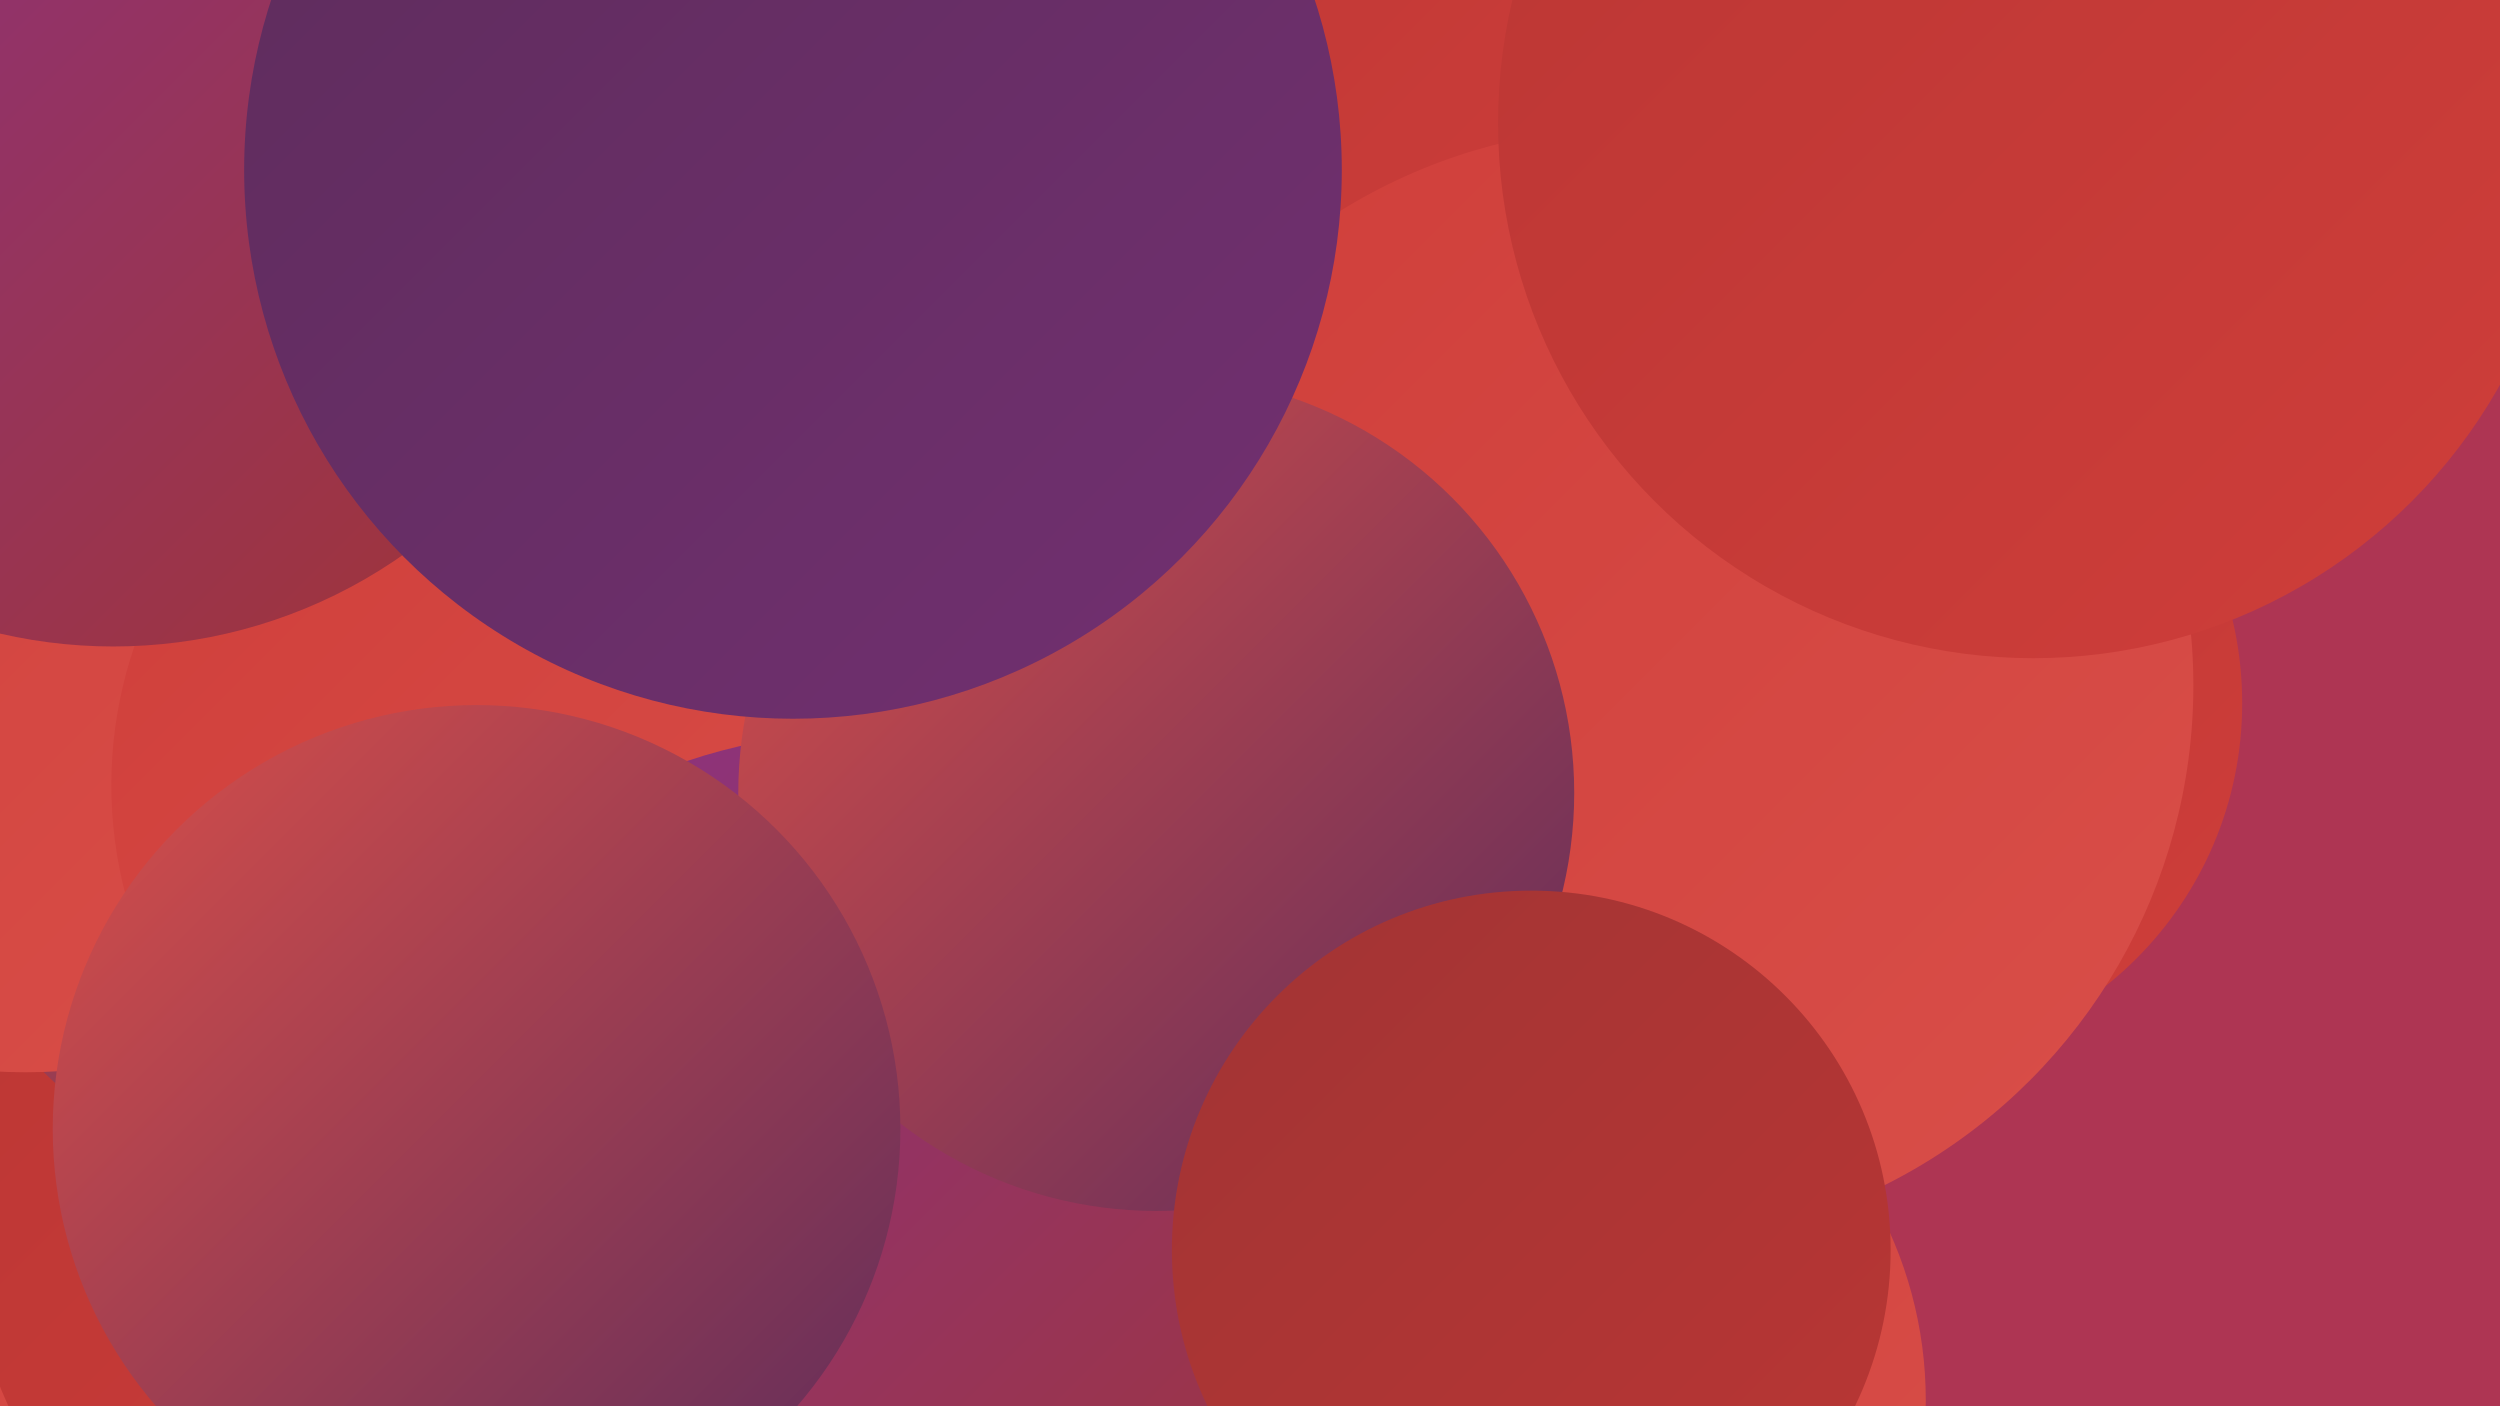 <?xml version="1.0" encoding="UTF-8"?><svg width="1280" height="720" xmlns="http://www.w3.org/2000/svg"><defs><linearGradient id="grad0" x1="0%" y1="0%" x2="100%" y2="100%"><stop offset="0%" style="stop-color:#5d2c5b;stop-opacity:1" /><stop offset="100%" style="stop-color:#723071;stop-opacity:1" /></linearGradient><linearGradient id="grad1" x1="0%" y1="0%" x2="100%" y2="100%"><stop offset="0%" style="stop-color:#723071;stop-opacity:1" /><stop offset="100%" style="stop-color:#893388;stop-opacity:1" /></linearGradient><linearGradient id="grad2" x1="0%" y1="0%" x2="100%" y2="100%"><stop offset="0%" style="stop-color:#893388;stop-opacity:1" /><stop offset="100%" style="stop-color:#a13434;stop-opacity:1" /></linearGradient><linearGradient id="grad3" x1="0%" y1="0%" x2="100%" y2="100%"><stop offset="0%" style="stop-color:#a13434;stop-opacity:1" /><stop offset="100%" style="stop-color:#ba3634;stop-opacity:1" /></linearGradient><linearGradient id="grad4" x1="0%" y1="0%" x2="100%" y2="100%"><stop offset="0%" style="stop-color:#ba3634;stop-opacity:1" /><stop offset="100%" style="stop-color:#cf3e3a;stop-opacity:1" /></linearGradient><linearGradient id="grad5" x1="0%" y1="0%" x2="100%" y2="100%"><stop offset="0%" style="stop-color:#cf3e3a;stop-opacity:1" /><stop offset="100%" style="stop-color:#d94f49;stop-opacity:1" /></linearGradient><linearGradient id="grad6" x1="0%" y1="0%" x2="100%" y2="100%"><stop offset="0%" style="stop-color:#d94f49;stop-opacity:1" /><stop offset="100%" style="stop-color:#5d2c5b;stop-opacity:1" /></linearGradient></defs><rect width="1280" height="720" fill="#ae3553" /><circle cx="963" cy="360" r="185" fill="url(#grad4)" /><circle cx="134" cy="492" r="282" fill="url(#grad5)" /><circle cx="238" cy="613" r="257" fill="url(#grad4)" /><circle cx="854" cy="22" r="182" fill="url(#grad1)" /><circle cx="909" cy="166" r="199" fill="url(#grad1)" /><circle cx="220" cy="345" r="284" fill="url(#grad6)" /><circle cx="482" cy="351" r="191" fill="url(#grad3)" /><circle cx="13" cy="274" r="275" fill="url(#grad5)" /><circle cx="432" cy="589" r="257" fill="url(#grad4)" /><circle cx="776" cy="717" r="210" fill="url(#grad5)" /><circle cx="606" cy="72" r="239" fill="url(#grad4)" /><circle cx="837" cy="351" r="286" fill="url(#grad5)" /><circle cx="1041" cy="63" r="274" fill="url(#grad4)" /><circle cx="277" cy="402" r="220" fill="url(#grad5)" /><circle cx="441" cy="654" r="279" fill="url(#grad2)" /><circle cx="592" cy="406" r="214" fill="url(#grad6)" /><circle cx="58" cy="73" r="258" fill="url(#grad2)" /><circle cx="406" cy="87" r="281" fill="url(#grad0)" /><circle cx="784" cy="640" r="184" fill="url(#grad3)" /><circle cx="244" cy="578" r="217" fill="url(#grad6)" /></svg>
